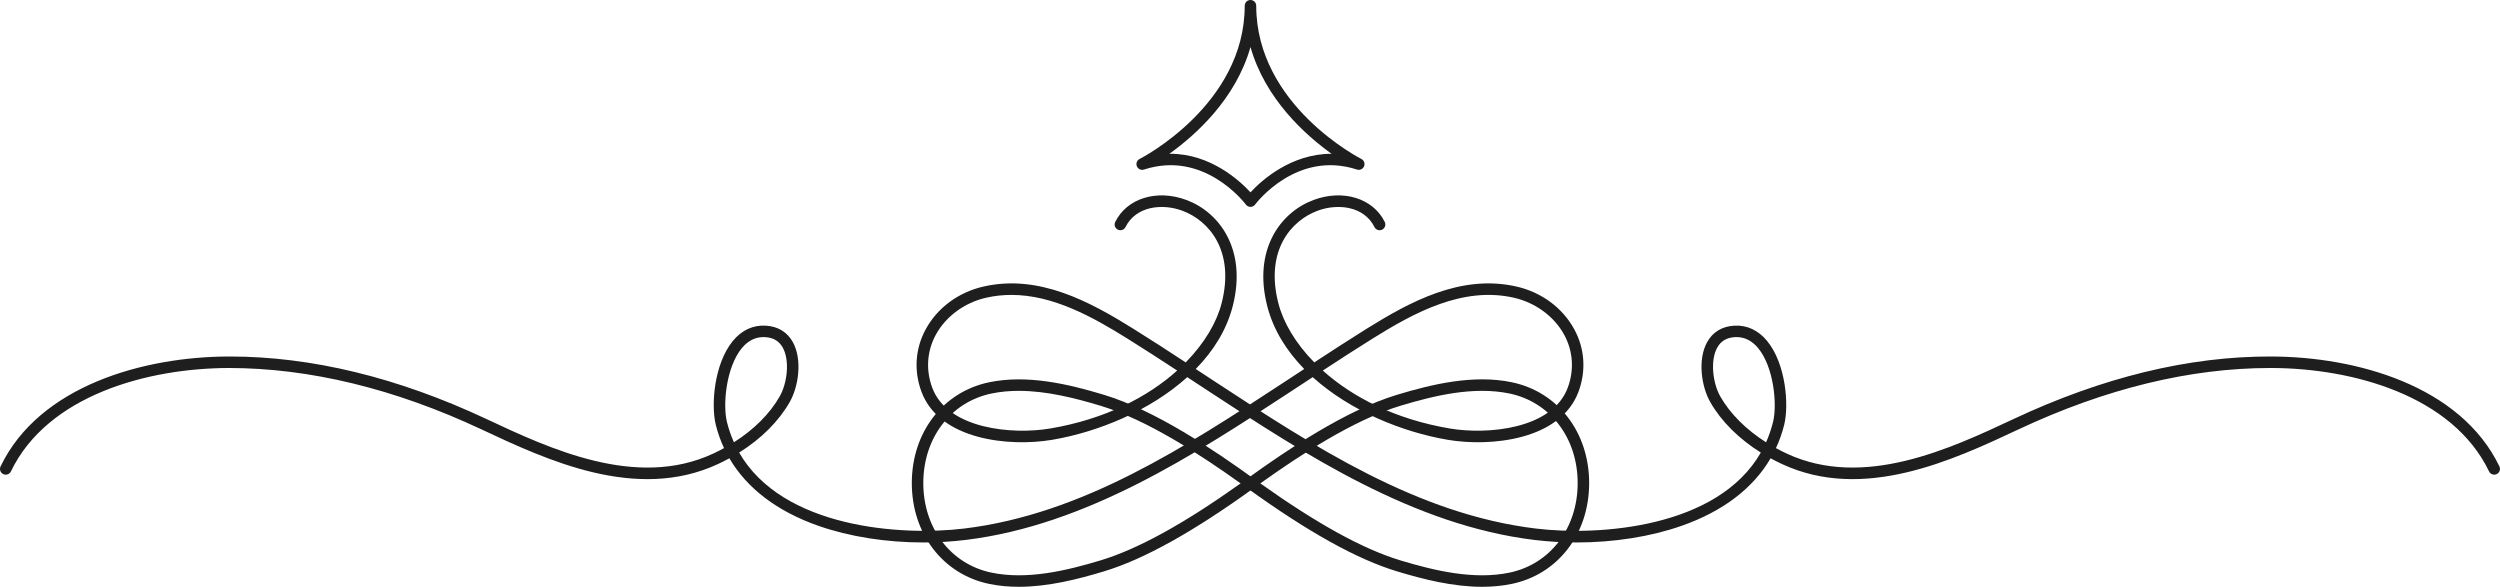 <?xml version="1.0" encoding="utf-8"?>
<!-- Generator: Adobe Illustrator 17.0.0, SVG Export Plug-In . SVG Version: 6.00 Build 0)  -->
<!DOCTYPE svg PUBLIC "-//W3C//DTD SVG 1.1//EN" "http://www.w3.org/Graphics/SVG/1.1/DTD/svg11.dtd">
<svg version="1.1" id="Layer_1" xmlns="http://www.w3.org/2000/svg" xmlns:xlink="http://www.w3.org/1999/xlink" x="0px" y="0px"
	 width="283.465px" height="66.535px" viewBox="0 0 283.465 66.535" enable-background="new 0 0 283.465 66.535"
	 xml:space="preserve">
<g>
	<g>
		<path fill="#1E1E1E" d="M168.055,66.535c-3.308,0-6.661-0.847-9.64-1.747c-4.525-1.366-10.089-4.457-17.009-9.45
			c-0.17-0.123-0.27-0.319-0.27-0.529c0-0.209,0.101-0.406,0.27-0.529c4.487-3.237,11.132-7.746,17.009-9.521
			c4.001-1.209,8.676-2.321,13.011-1.416c5.241,1.095,8.762,5.688,8.762,11.43s-3.522,10.335-8.762,11.43
			C170.319,66.435,169.189,66.535,168.055,66.535z M142.905,54.809c6.459,4.597,11.661,7.456,15.886,8.732
			c3.844,1.161,8.32,2.233,12.368,1.387c4.621-0.965,7.726-5.046,7.726-10.154s-3.105-9.189-7.726-10.154
			c-4.048-0.846-8.524,0.227-12.368,1.387C153.411,47.632,147.285,51.683,142.905,54.809z"/>
	</g>
	<g>
		<path fill="#1E1E1E" d="M115.52,66.535c-1.134,0-2.263-0.099-3.371-0.33c-5.241-1.095-8.763-5.689-8.763-11.43
			s3.522-10.335,8.763-11.43c4.336-0.904,9.01,0.208,13.01,1.416c5.878,1.775,12.523,6.284,17.009,9.521
			c0.17,0.123,0.27,0.319,0.27,0.529c0,0.209-0.101,0.406-0.27,0.529c-6.919,4.992-12.483,8.084-17.009,9.45
			C122.181,65.688,118.828,66.535,115.52,66.535z M115.52,44.317c-1.05,0-2.09,0.092-3.104,0.303
			c-4.621,0.965-7.726,5.046-7.726,10.154s3.105,9.189,7.726,10.154c4.049,0.846,8.524-0.227,12.367-1.387
			c4.226-1.276,9.429-4.135,15.886-8.732c-4.38-3.127-10.505-7.176-15.886-8.802C121.902,45.138,118.665,44.317,115.52,44.317z"/>
	</g>
	<g>
		<path fill="#1E1E1E" d="M104.699,61.508c-4.206,0-8.375-0.65-11.915-1.891c-4.673-1.639-8.093-4.248-10.083-7.653
			c-0.417,0.228-0.847,0.445-1.287,0.65c-9.26,4.309-19.415-0.454-26.829-3.932c-9.874-4.631-19.525-6.949-28.622-6.957
			C16.73,41.74,5.387,44.828,1.239,53.45c-0.155,0.325-0.544,0.461-0.87,0.305c-0.324-0.156-0.461-0.545-0.305-0.87
			c4.409-9.166,16.268-12.448,25.896-12.463c0.029,0,0.058,0,0.087,0c9.286,0,19.073,2.382,29.09,7.08
			c7.183,3.369,17.02,7.983,25.726,3.931c0.422-0.196,0.833-0.404,1.232-0.622c-0.39-0.834-0.701-1.712-0.931-2.629
			c-0.565-2.255-0.198-6.948,1.944-9.538c0.999-1.207,2.277-1.805,3.721-1.718c1.387,0.079,2.453,0.734,3.083,1.893
			c1.066,1.961,0.648,4.982-0.37,6.771c-1.244,2.184-3.236,4.162-5.733,5.726c4.912,8.56,18.366,9.479,25.514,8.614
			c13.426-1.627,25.081-9.261,36.352-16.643l1.696-1.113c0.169-0.111,0.339-0.222,0.509-0.334c-2.001-2.045-3.505-4.437-4.197-7.147
			c-1.624-6.358,1.475-10.619,5.267-12.023c3.344-1.239,6.736-0.188,8.061,2.496c0.16,0.322,0.027,0.714-0.296,0.873
			c-0.322,0.158-0.714,0.027-0.873-0.296c-1.16-2.349-4.118-2.709-6.441-1.851c-3.007,1.113-5.978,4.524-4.457,10.478
			c0.553,2.165,1.924,4.531,4.075,6.721c1.943-1.273,3.926-2.561,5.908-3.796c4.927-3.071,10.71-6.232,16.996-4.811
			c2.858,0.645,5.258,2.419,6.583,4.864c1.186,2.189,1.354,4.699,0.474,7.066c-2.042,5.494-9.97,6.273-14.802,5.458
			c-5.254-0.887-11.146-3.329-15.335-7.108c-0.253,0.166-0.506,0.332-0.758,0.498l-1.698,1.114
			c-10.866,7.117-23.181,15.184-36.909,16.847C107.904,61.414,106.298,61.508,104.699,61.508z M86.57,38.221
			c-0.942,0-1.768,0.421-2.457,1.253c-1.774,2.144-2.183,6.402-1.684,8.39c0.203,0.81,0.468,1.571,0.787,2.285
			c2.269-1.439,4.071-3.234,5.194-5.205c0.828-1.453,1.169-4.011,0.358-5.504c-0.415-0.764-1.073-1.161-2.013-1.215
			C86.693,38.223,86.631,38.221,86.57,38.221z M149.989,42.015c3.32,2.983,8.156,5.516,14.409,6.572
			c4.236,0.717,11.61,0.092,13.363-4.627c0.747-2.01,0.606-4.138-0.398-5.992c-1.129-2.084-3.269-3.66-5.724-4.214
			c-5.805-1.31-11.312,1.711-16.019,4.646C153.734,39.575,151.844,40.8,149.989,42.015z"/>
	</g>
	<g>
		<path fill="#1E1E1E" d="M178.766,61.508c-1.6,0-3.204-0.094-4.782-0.285c-13.728-1.663-26.043-9.73-36.909-16.847l-1.698-1.114
			c-0.252-0.165-0.504-0.331-0.758-0.498c-4.188,3.779-10.081,6.22-15.335,7.108c-4.832,0.814-12.761,0.035-14.802-5.458
			c-0.88-2.367-0.711-4.877,0.474-7.066c1.325-2.446,3.724-4.219,6.583-4.864c6.283-1.422,12.068,1.739,16.996,4.811
			c1.982,1.235,3.965,2.523,5.908,3.796c2.151-2.19,3.522-4.555,4.075-6.721c1.521-5.954-1.45-9.365-4.457-10.478
			c-2.324-0.859-5.28-0.499-6.441,1.851c-0.16,0.322-0.55,0.454-0.873,0.296c-0.323-0.159-0.455-0.55-0.296-0.873
			c1.325-2.685,4.716-3.734,8.061-2.496c3.792,1.403,6.892,5.665,5.267,12.023c-0.692,2.71-2.196,5.101-4.197,7.147
			c0.17,0.112,0.339,0.223,0.509,0.334l1.696,1.113c11.271,7.383,22.926,15.017,36.352,16.643
			c7.149,0.866,20.602-0.053,25.514-8.614c-2.497-1.564-4.489-3.542-5.733-5.726c-1.019-1.789-1.436-4.81-0.37-6.771
			c0.63-1.159,1.696-1.814,3.083-1.893c1.432-0.087,2.722,0.512,3.721,1.718c2.142,2.589,2.509,7.283,1.944,9.538
			c-0.23,0.917-0.541,1.794-0.931,2.629c0.399,0.219,0.81,0.426,1.232,0.622c8.707,4.051,18.544-0.562,25.726-3.931
			c10.049-4.712,19.849-7.111,29.177-7.08c9.628,0.015,21.487,3.297,25.896,12.463c0.156,0.325,0.019,0.714-0.305,0.87
			c-0.325,0.156-0.714,0.02-0.87-0.305c-4.148-8.623-15.491-11.711-24.723-11.725c-0.028,0-0.057,0-0.085,0
			c-9.093,0-18.693,2.34-28.537,6.957c-7.416,3.477-17.573,8.239-26.829,3.932c-0.44-0.205-0.87-0.422-1.287-0.65
			c-1.989,3.405-5.41,6.014-10.083,7.653C187.141,60.859,182.971,61.508,178.766,61.508z M196.895,38.221
			c-0.062,0-0.123,0.002-0.186,0.005c-0.939,0.054-1.598,0.451-2.013,1.215c-0.811,1.492-0.47,4.051,0.358,5.504
			c1.123,1.971,2.925,3.766,5.194,5.205c0.319-0.714,0.584-1.475,0.787-2.285c0.499-1.989,0.09-6.246-1.684-8.39
			C198.663,38.642,197.837,38.221,196.895,38.221z M114.675,33.439c-0.94,0-1.89,0.098-2.849,0.315
			c-2.455,0.554-4.595,2.13-5.724,4.214c-1.004,1.854-1.145,3.982-0.398,5.992c1.753,4.718,9.128,5.343,13.363,4.627
			c6.253-1.055,11.089-3.589,14.409-6.572c-1.856-1.215-3.745-2.439-5.63-3.615C123.916,35.95,119.427,33.439,114.675,33.439z"/>
	</g>
	<g>
		<path fill="#1E1E1E" d="M141.787,23.457c-0.205,0-0.397-0.096-0.521-0.259c-0.191-0.253-4.768-6.188-11.555-3.972
			c-0.325,0.107-0.675-0.056-0.805-0.372c-0.13-0.316,0.006-0.678,0.311-0.831c0.119-0.059,11.918-6.103,11.918-17.371
			c0-0.36,0.292-0.652,0.652-0.652c0.36,0,0.652,0.292,0.652,0.652c0,11.287,11.799,17.312,11.918,17.371
			c0.305,0.152,0.441,0.515,0.312,0.83c-0.129,0.316-0.482,0.479-0.805,0.372c-6.788-2.216-11.364,3.718-11.555,3.972
			C142.185,23.361,141.992,23.457,141.787,23.457z M132.683,17.435c4.571,0,7.879,3.044,9.105,4.373
			c1.234-1.337,4.581-4.374,9.194-4.372c-2.987-2.138-7.52-6.209-9.194-12.101c-1.674,5.892-6.207,9.963-9.194,12.101
			C132.623,17.436,132.653,17.435,132.683,17.435z"/>
	</g>
</g>
</svg>
